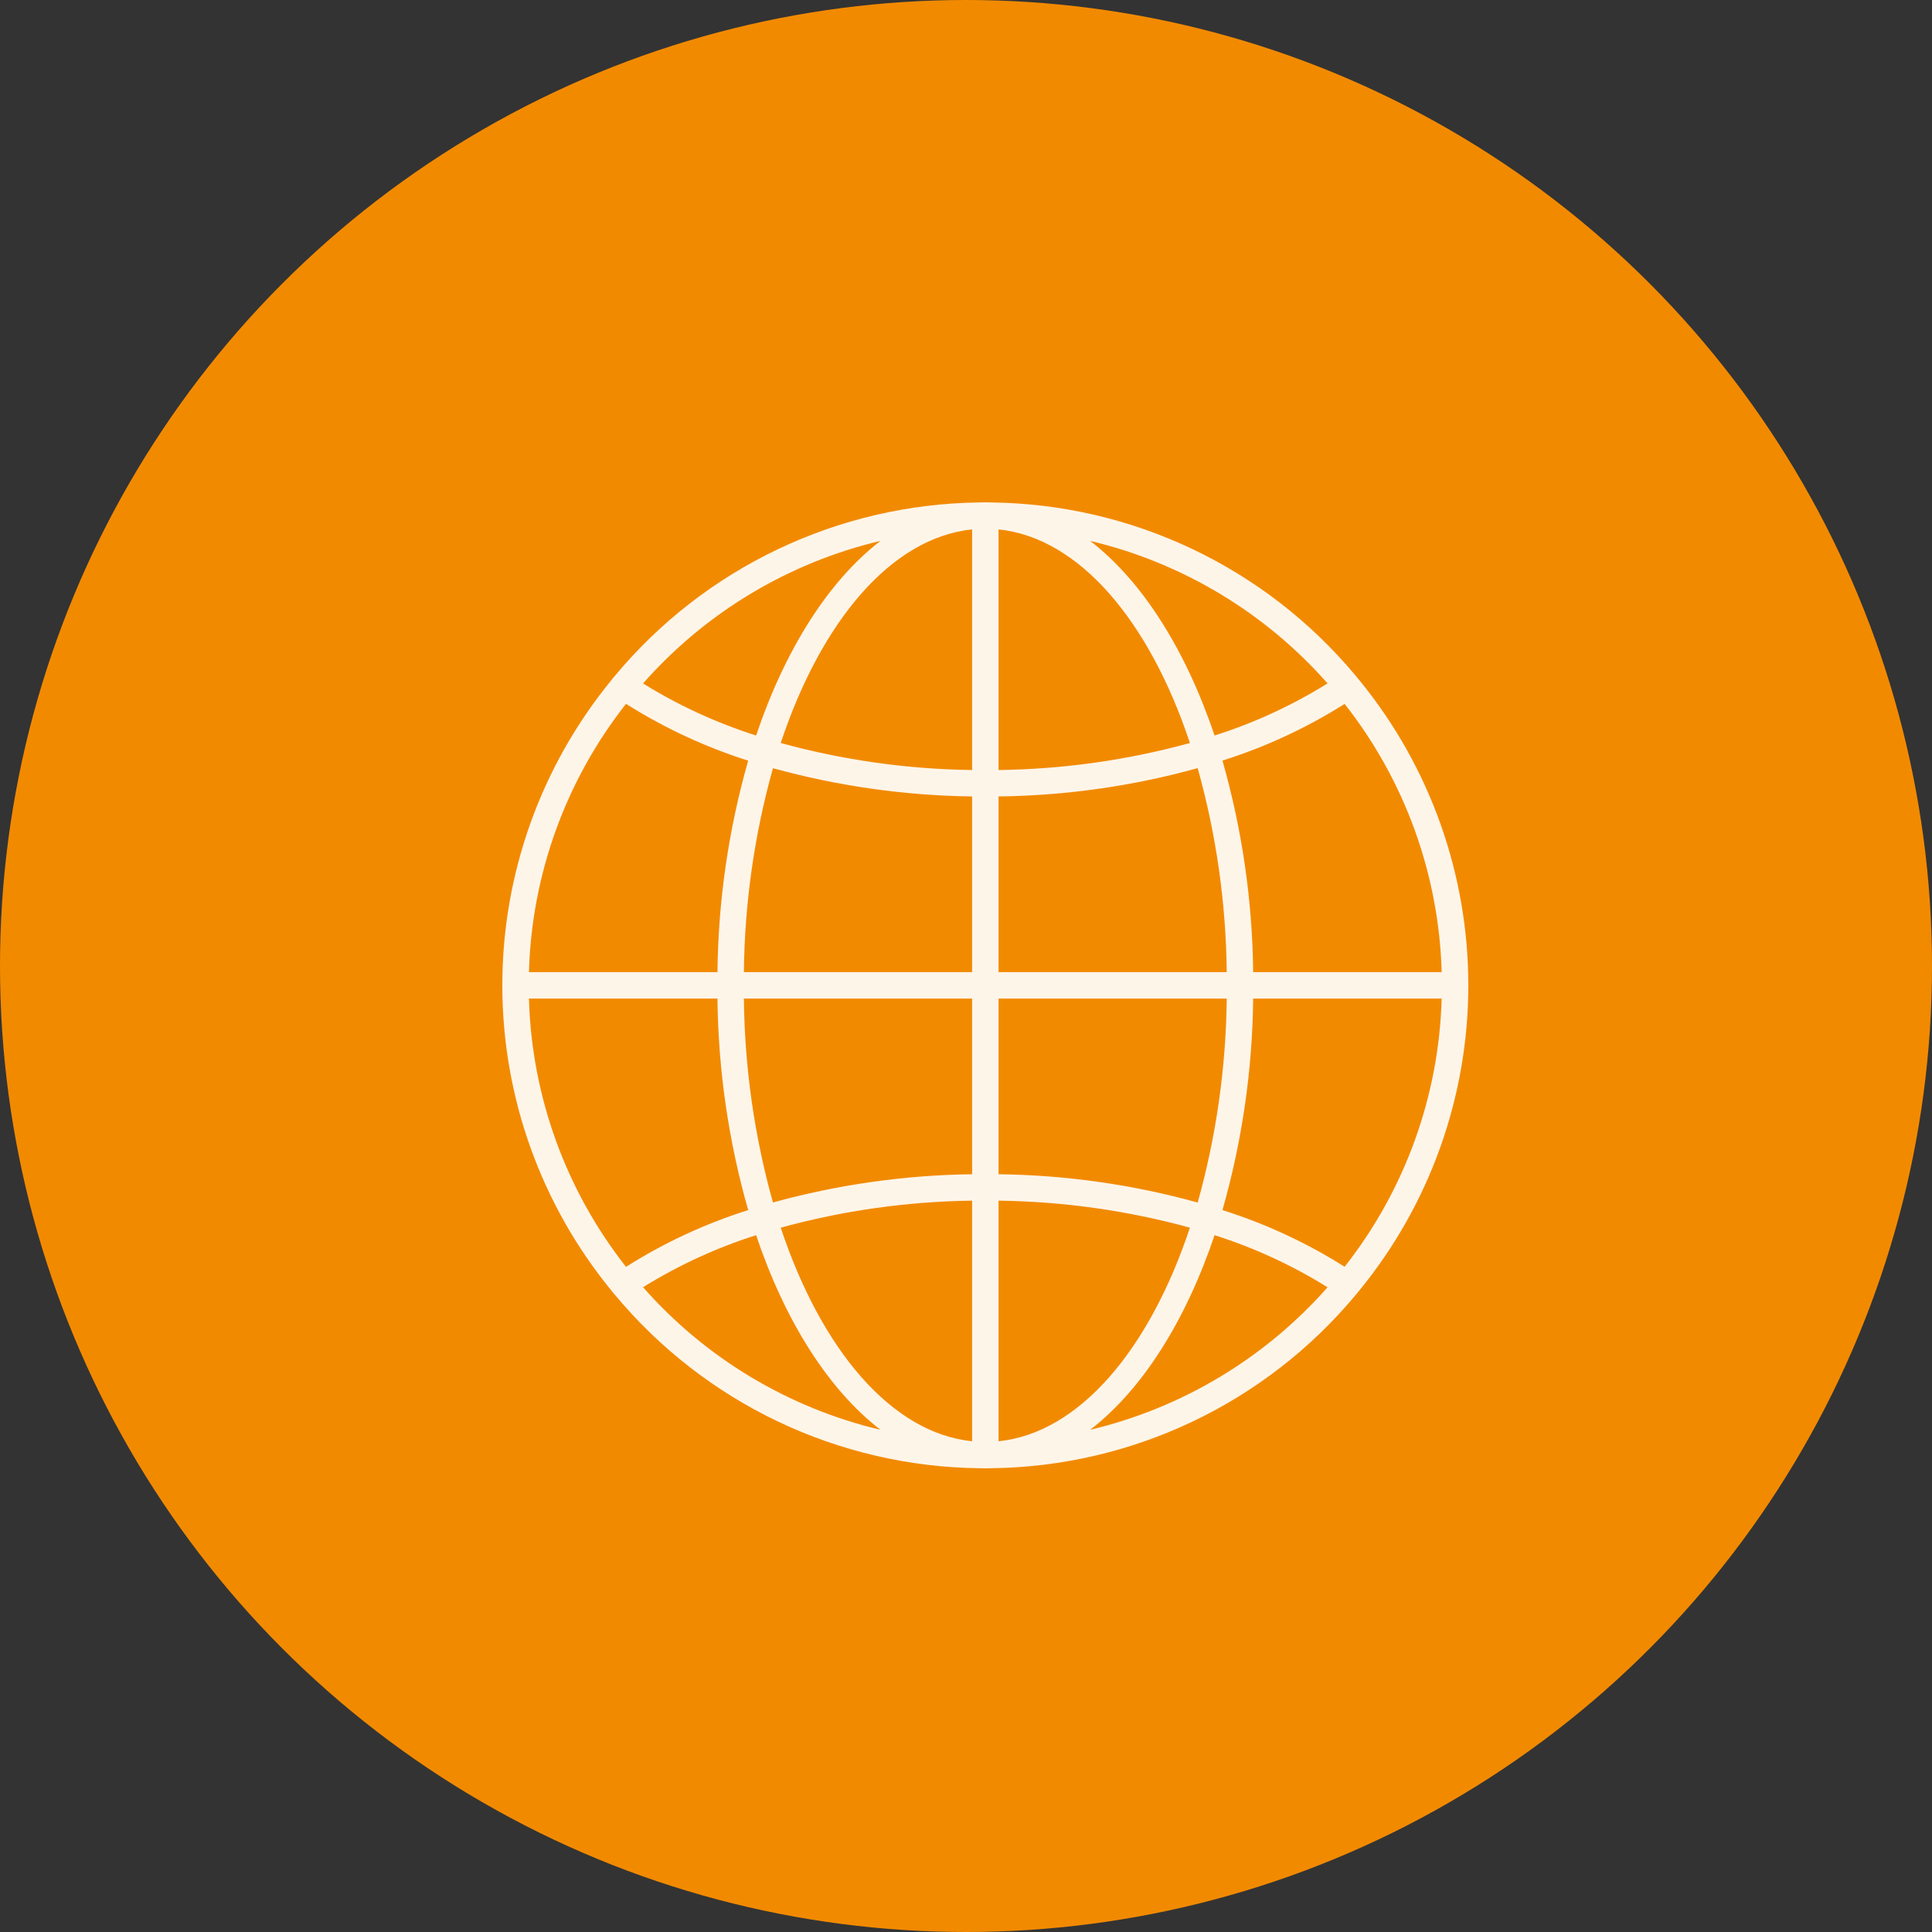 <svg width="50" height="50" viewBox="0 0 50 50" fill="none" xmlns="http://www.w3.org/2000/svg">
<rect x="0" y="0" width="50" height="50" fill="#333333" stroke="none"/>
<circle cx="25" cy="25" r="25" fill="#F28A00"/>
<path d="M35.199 17.627C35.154 17.57 35.107 17.514 35.059 17.457C33.907 16.084 32.474 14.976 30.855 14.207C29.236 13.438 27.471 13.028 25.68 13.004C25.619 13.002 25.561 13 25.5 13C25.439 13 25.381 13.002 25.32 13.004C23.522 13.028 21.75 13.442 20.127 14.216C18.503 14.99 17.067 16.106 15.916 17.488C15.883 17.524 15.852 17.561 15.824 17.6C15.823 17.603 15.821 17.605 15.818 17.608C13.996 19.834 13 22.623 13 25.5C13 28.378 13.996 31.167 15.818 33.393C15.821 33.396 15.823 33.398 15.824 33.401C15.852 33.44 15.883 33.477 15.916 33.513L15.918 33.514C17.069 34.896 18.505 36.012 20.128 36.786C21.751 37.56 23.522 37.973 25.32 37.997C25.44 38.001 25.56 38.001 25.68 37.997C27.471 37.973 29.236 37.563 30.855 36.794C32.474 36.026 33.907 34.917 35.059 33.544C35.107 33.487 35.154 33.431 35.199 33.374C37.011 31.15 38 28.369 38 25.5C38 22.632 37.011 19.851 35.199 17.627ZM32.432 25.159C32.412 23.306 32.145 21.465 31.637 19.684C32.749 19.333 33.812 18.84 34.799 18.217C36.36 20.201 37.241 22.635 37.31 25.159H32.432ZM25.842 13.701C27.93 13.916 29.746 16.072 30.795 19.229C29.18 19.672 27.516 19.907 25.842 19.928V13.701ZM25.158 19.928C23.484 19.907 21.82 19.672 20.205 19.229C21.254 16.072 23.07 13.916 25.158 13.701V19.928ZM25.158 20.612V25.159H19.252C19.27 23.374 19.523 21.6 20.004 19.881C21.683 20.344 23.416 20.59 25.158 20.612ZM25.158 25.842V30.389C23.416 30.411 21.683 30.657 20.004 31.12C19.523 29.401 19.27 27.627 19.252 25.842H25.158ZM25.158 31.073V37.3C23.07 37.085 21.254 34.929 20.205 31.772C21.82 31.329 23.484 31.094 25.158 31.073ZM25.842 31.073C27.516 31.094 29.18 31.329 30.795 31.772C29.746 34.929 27.93 37.085 25.842 37.3V31.073ZM25.842 30.389V25.842H31.748C31.729 27.627 31.477 29.402 30.996 31.122C29.317 30.656 27.584 30.41 25.842 30.389ZM25.842 25.159V20.612C27.584 20.591 29.317 20.345 30.996 19.879C31.477 21.599 31.729 23.373 31.748 25.159H25.842ZM34.357 17.686C33.442 18.256 32.459 18.709 31.432 19.035C30.682 16.805 29.555 15.031 28.213 13.998C30.593 14.563 32.739 15.851 34.357 17.686ZM22.787 13.998C21.445 15.031 20.318 16.805 19.568 19.035C18.541 18.708 17.558 18.256 16.642 17.688C18.259 15.851 20.406 14.562 22.787 13.998ZM16.201 18.215C17.188 18.839 18.25 19.333 19.363 19.686C18.855 21.466 18.587 23.307 18.568 25.159H13.689C13.759 22.634 14.64 20.2 16.201 18.215ZM18.568 25.842C18.587 27.694 18.855 29.535 19.363 31.315V31.317C18.25 31.668 17.187 32.162 16.201 32.786C14.64 30.801 13.759 28.366 13.689 25.842H18.568ZM16.642 33.313C17.558 32.745 18.541 32.293 19.568 31.966C20.318 34.196 21.445 35.97 22.787 37.003C20.406 36.439 18.259 35.15 16.642 33.313ZM28.213 37.003C29.555 35.97 30.682 34.196 31.432 31.966C32.459 32.292 33.442 32.745 34.357 33.315C32.739 35.15 30.593 36.438 28.213 37.003ZM34.799 32.784C33.812 32.161 32.749 31.668 31.637 31.317C32.145 29.536 32.412 27.695 32.432 25.842H37.31C37.241 28.366 36.36 30.8 34.799 32.784Z" fill="#FEF5E9"/>
</svg>
